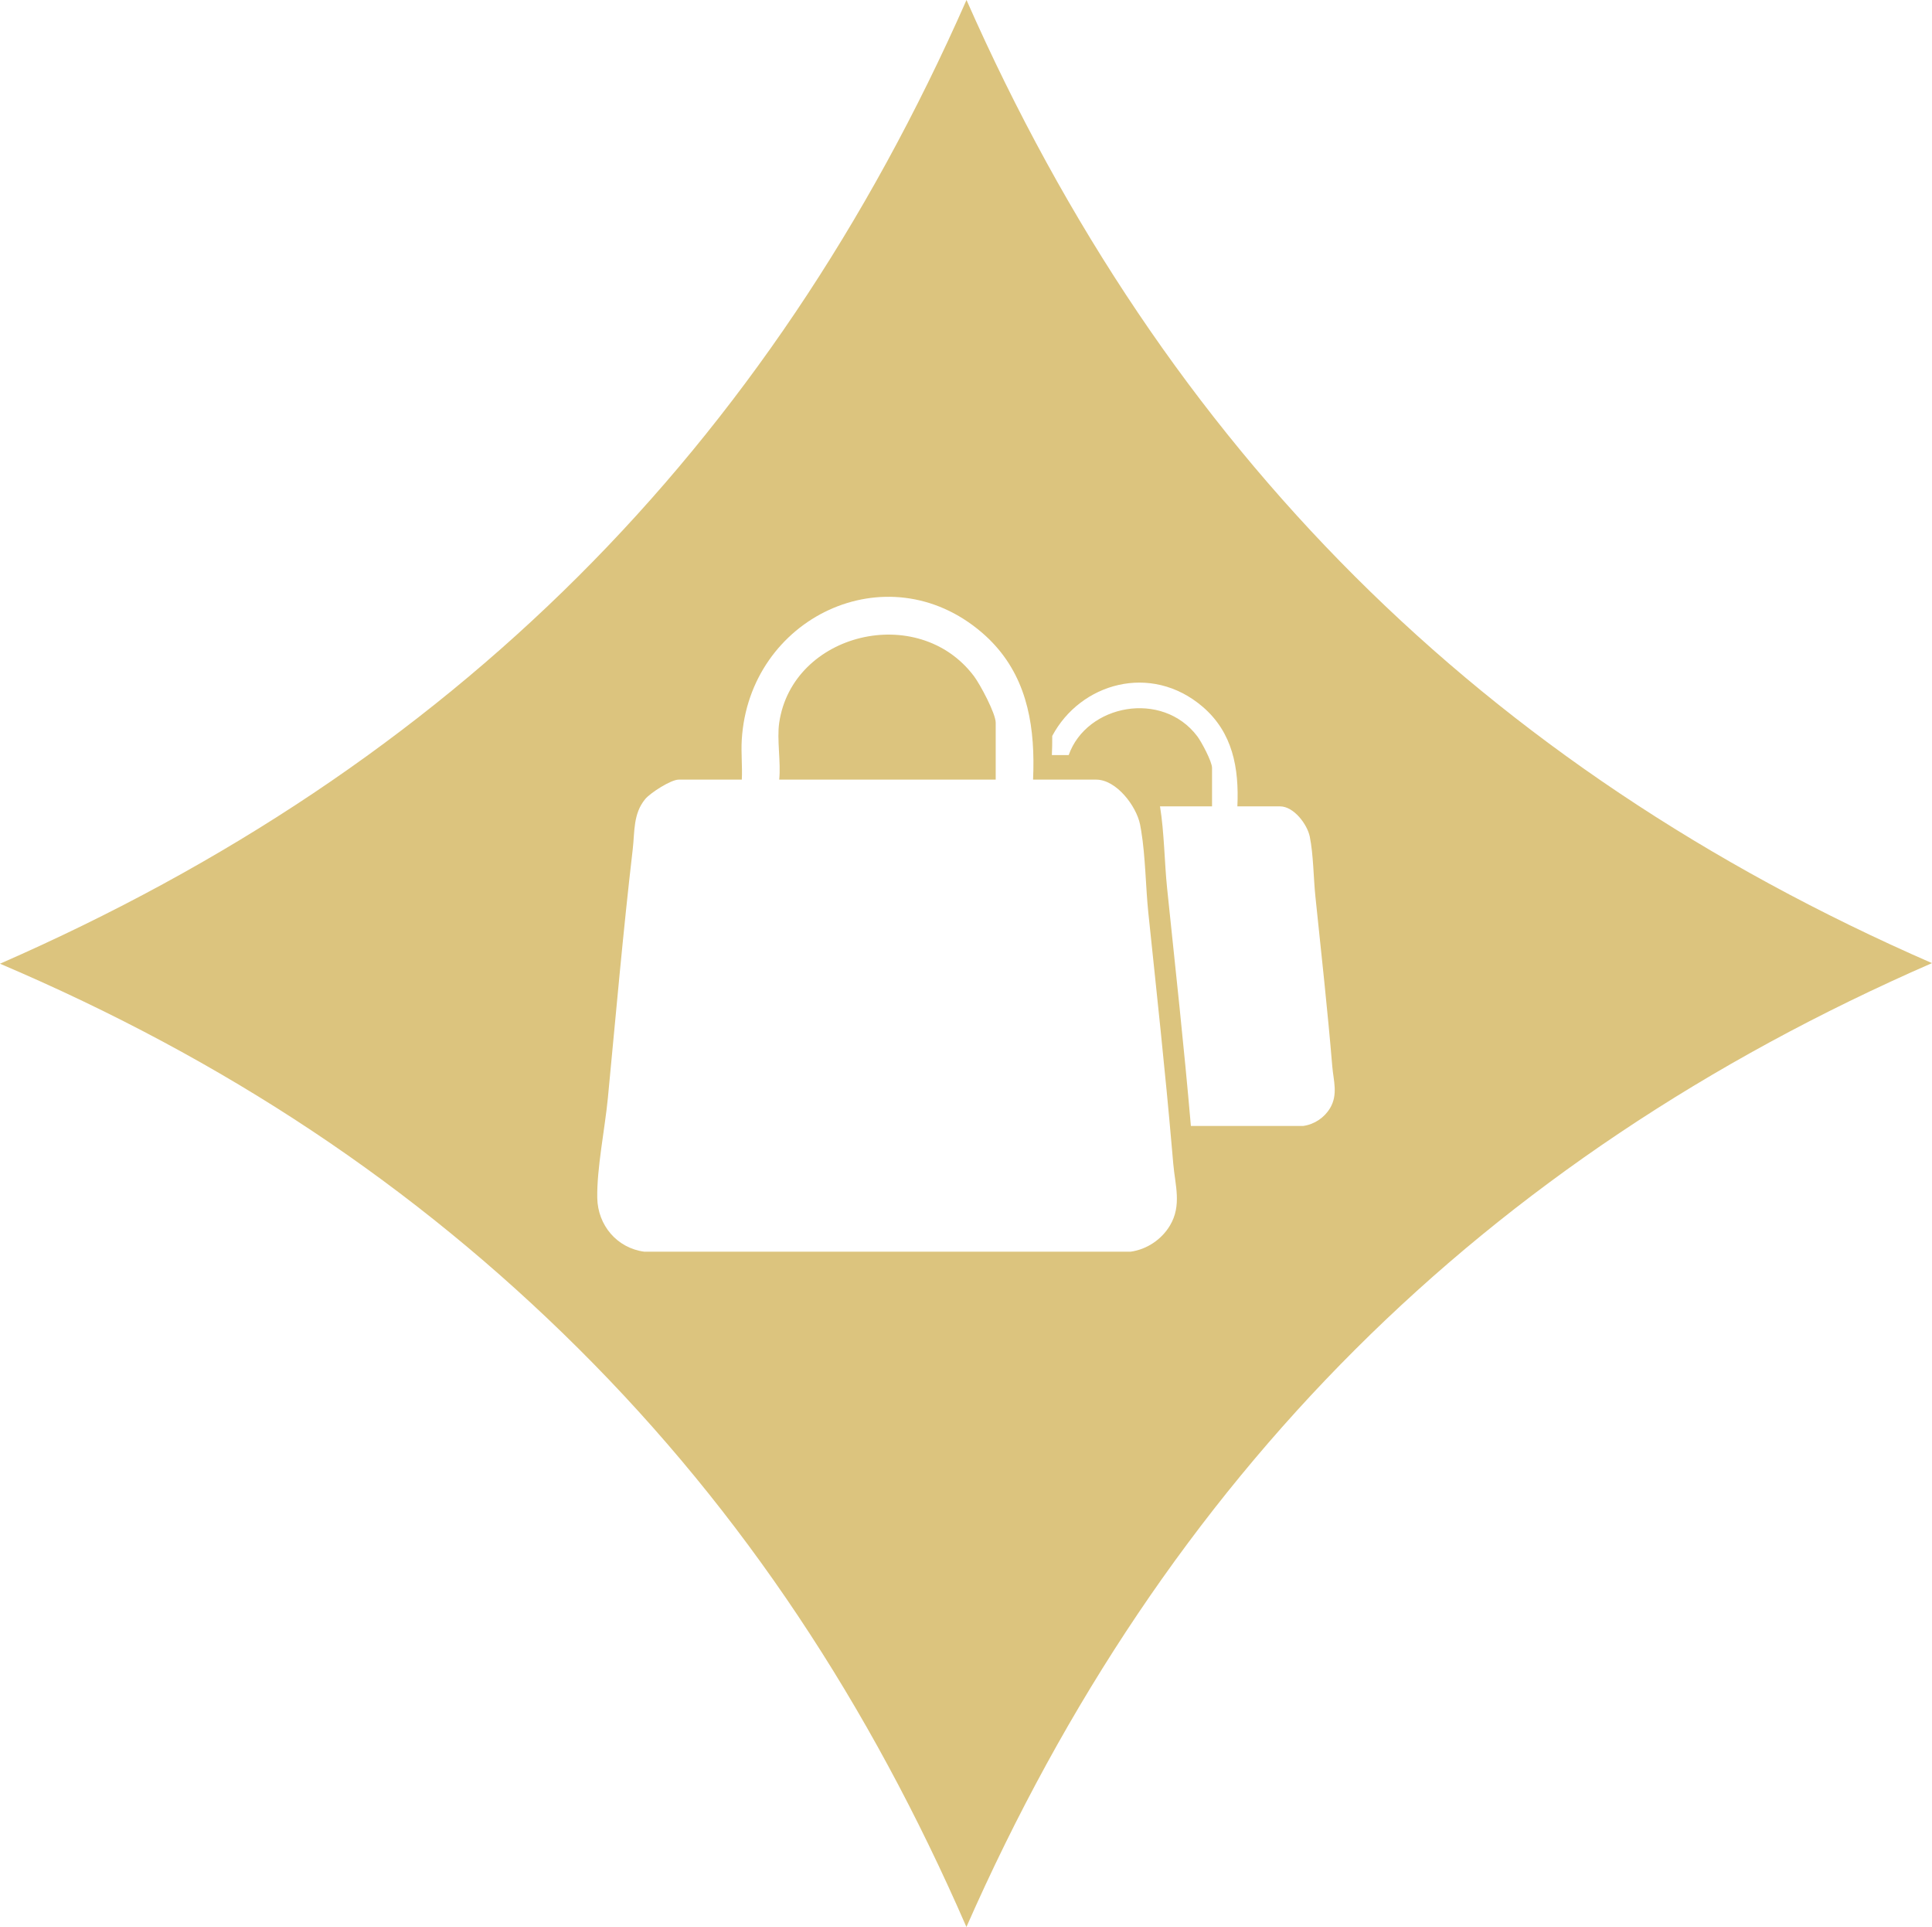 <?xml version="1.0" encoding="UTF-8"?>
<svg id="Layer_1" xmlns="http://www.w3.org/2000/svg" version="1.1" viewBox="0 0 689.36 687.42">
  <!-- Generator: Adobe Illustrator 29.8.1, SVG Export Plug-In . SVG Version: 2.1.1 Build 2)  -->
  <defs>
    <style>
      .st0 {
        fill: #dcc47e;
      }
    </style>
  </defs>
  <path class="st0" d="M278.03,257.83c-.88,6.03.65,14.03,0,20.28h77.25v-20.28c0-3.31-5.56-13.71-7.79-16.66-19.94-26.38-64.77-15.39-69.46,16.66Z"/>
  <path class="st0" d="M344.86,0C274.14,160.49,160.88,273.44,0,343.79c80.33,34.19,147.94,79.14,206.44,137.33,58.87,58.56,103.78,126.84,138.39,206.3,70.8-160.78,184.36-274.02,344.52-343.84C529.13,273.7,415.62,160.42,344.86,0ZM417.42,437.24c-3,4.98-8.25,8.5-14.05,9.29h-173.45c-9.78-1.29-16.63-9.43-16.81-19.2-.19-10.5,2.73-24.72,3.78-35.57,2.85-29.66,5.44-59.34,8.89-88.92.71-6.07.09-12.55,4.44-17.78,1.85-2.22,9.15-6.94,11.96-6.94h22.51c.23-4.7-.3-9.5-.02-14.19,2.6-43.57,51.82-67.23,85.61-38.33,14.1,12.06,18.32,28.16,18.46,45.69.02,2.26-.03,4.53-.13,6.83h22.51c7.24,0,14.35,9.45,15.67,16,.15.74.29,1.51.41,2.29,1.51,9.11,1.6,20.17,2.54,29.22,2.94,28.22,6.04,56.5,8.48,84.78.13,1.56.28,3.13.41,4.69.64,7.62,3.15,14.89-1.21,22.14ZM474.54,395.37c-2.03,3.37-5.58,5.75-9.51,6.29h-40.11c-2.44-28.29-5.55-56.56-8.48-84.78-.94-9.05-1.03-20.11-2.54-29.22h18.57v-13.73c0-2.24-3.76-9.28-5.27-11.28-12.5-16.54-39.46-11.38-45.88,6.72h-6c.1-2.3.15-4.58.13-6.83,10.03-18.86,35.22-26.19,53.65-10.43,10.77,9.21,13.03,21.91,12.41,35.55h15.23c4.9,0,9.71,6.4,10.61,10.83,1.3,6.43,1.31,14.68,2,21.32,2.1,20.16,4.33,40.36,6.02,60.57.43,5.16,2.13,10.08-.82,14.99Z"/>
</svg>